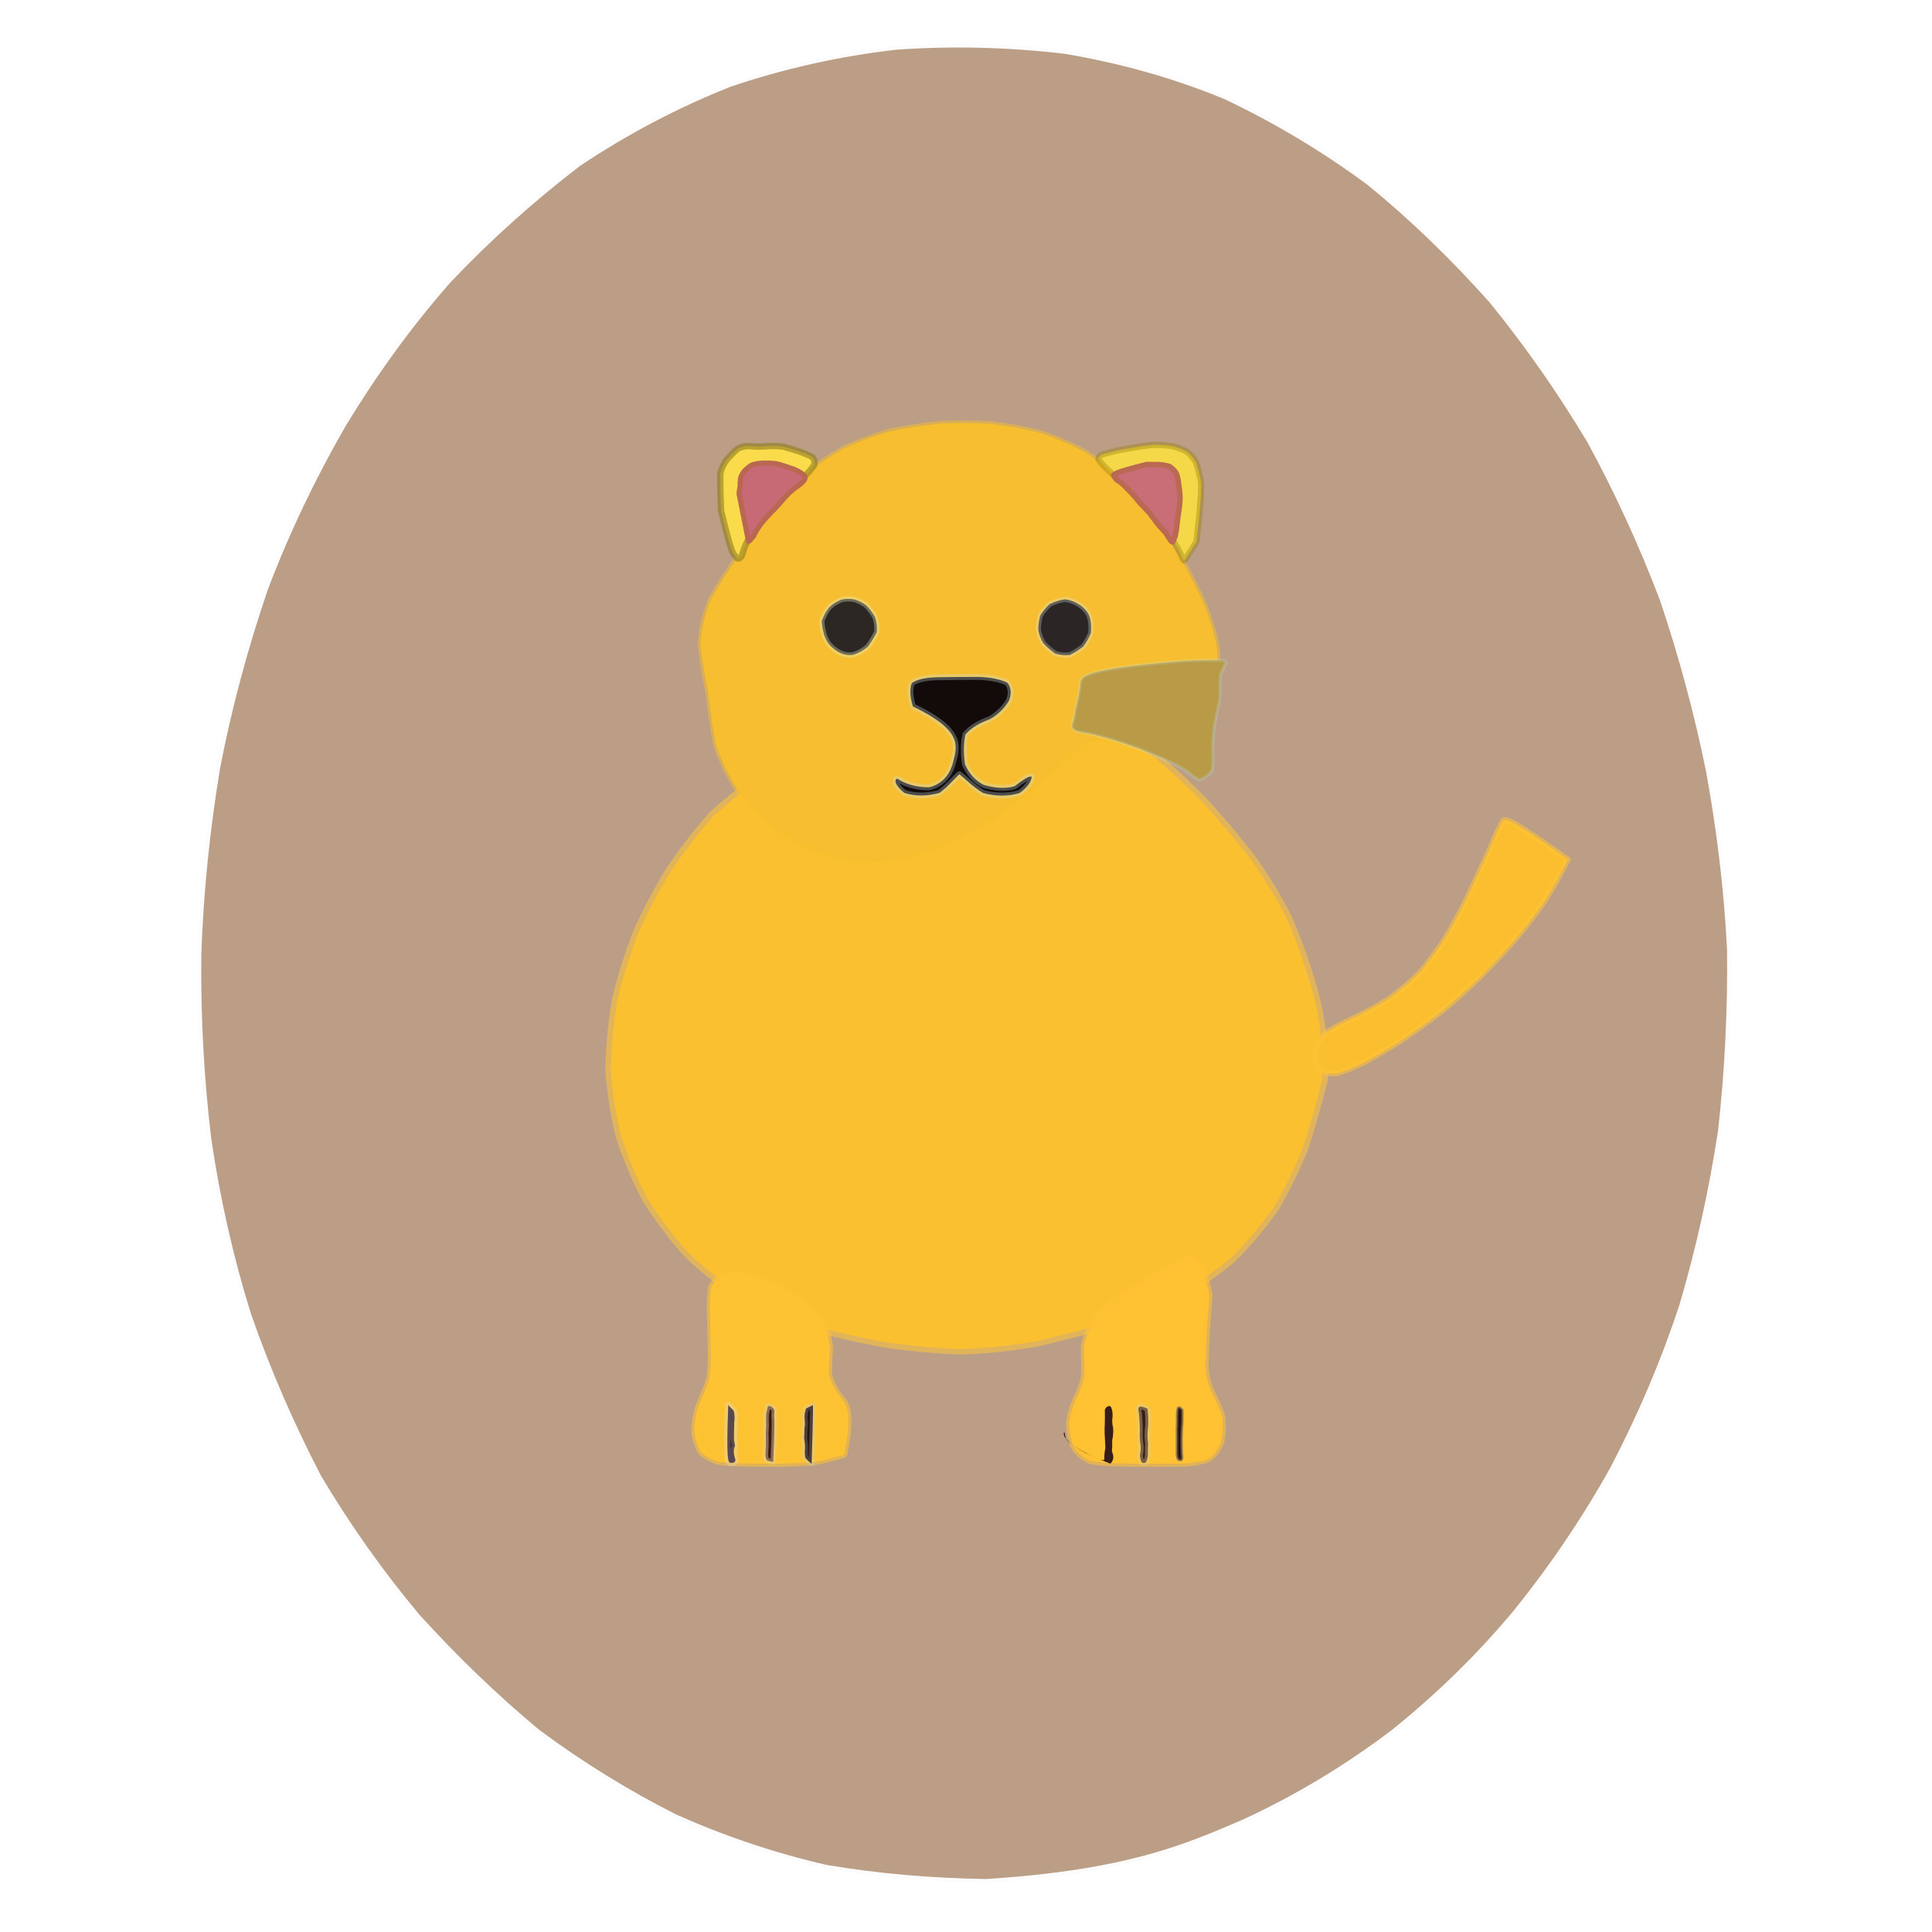 <?xml version="1.0" ?>
<svg xmlns="http://www.w3.org/2000/svg" version="1.1" width="512" height="512" viewBox="0 0 512 512">
  <defs/>
  <g>
    <path d="M 261.293 497.959 C 247.114 497.727 232.957 496.595 218.977 494.204 C 205.346 491.076 192.106 486.619 179.207 480.868 C 166.604 474.508 154.496 467.037 142.935 458.46 C 131.738 449.171 121.2 438.979 111.201 427.97 C 101.582 416.497 92.854 404.196 85.066 391.081 C 77.948 377.394 71.737 363.166 66.54 348.269 C 61.815 333.147 58.312 317.638 55.977 301.706 C 54.045 285.559 53.161 269.255 53.357 252.872 C 53.918 236.353 55.632 219.928 58.314 203.618 C 61.427 187.471 65.721 171.651 70.999 156.179 C 76.737 141.104 83.681 126.614 91.662 112.782 C 99.87 99.281 109.085 86.524 119.369 74.834 C 130.085 63.528 141.578 53.248 153.741 43.943 C 166.407 35.482 179.722 28.481 193.671 22.96 C 207.911 18.141 222.548 14.901 237.462 13.18 C 252.441 12.116 267.345 12.509 282.172 14.259 C 296.772 16.728 310.902 20.645 324.497 26.265 C 337.8 32.567 350.449 40.148 362.416 48.984 C 373.938 58.38 384.621 68.798 394.644 80.007 C 404.168 91.665 412.813 104.075 420.654 117.148 C 427.964 130.549 434.392 144.581 439.874 158.99 C 444.884 173.798 448.965 188.939 452.114 204.41 C 454.962 220.032 456.903 235.824 457.688 251.783 C 457.861 267.721 457.084 283.648 455.307 299.592 C 452.907 315.378 449.499 330.843 444.997 346.018 C 440.048 360.998 433.932 375.23 426.733 388.997 C 419.238 402.417 410.725 414.974 401.172 426.806 C 391.499 438.421 380.742 448.894 368.923 458.411 C 356.718 467.672 343.499 475.727 329.076 482.343 C 314.002 488.76 298.85 495.561 261.293 497.959" stroke-width="1.983" fill="rgb(187, 158, 133)" opacity="1.0" stroke="rgb(189, 163, 158)" stroke-opacity="0.034" stroke-linecap="round" stroke-linejoin="round"/>
    <path d="M 351.169 286.242 C 349.546 292.368 347.931 298.365 346.013 304.278 C 343.749 309.942 341.091 315.37 338.057 320.477 C 334.607 325.337 330.813 329.814 326.614 333.971 C 322.034 337.793 317.081 341.154 311.774 344.157 C 306.108 346.775 300.176 349.06 294.032 351.144 C 287.67 352.996 281.225 354.647 274.667 356.165 C 268.036 357.331 261.346 358.052 254.59 358.242 C 247.803 357.993 241.023 357.357 234.263 356.359 C 227.543 355.1 220.998 353.665 214.546 351.876 C 208.346 349.72 202.402 347.148 196.781 344.223 C 191.474 340.768 186.591 336.93 182.122 332.688 C 177.964 328.126 174.291 323.256 171.029 318.076 C 168.187 312.665 165.813 307.109 163.939 301.336 C 162.494 295.409 161.55 289.423 161.133 283.357 C 161.258 277.223 161.857 271.103 162.88 264.957 C 164.32 258.904 166.197 252.961 168.447 247.103 C 171.022 241.354 173.937 235.807 177.213 230.468 C 180.76 225.257 184.505 220.32 188.648 215.682 C 193.226 211.551 198.14 207.711 203.253 204.078 C 208.589 200.771 214.017 197.718 219.652 194.937 C 225.379 192.506 231.217 190.433 237.181 188.657 C 243.156 187.302 249.216 186.316 255.286 185.719 C 261.363 185.523 267.383 185.778 273.364 186.444 C 279.22 187.577 284.971 189.128 290.609 191.15 C 296.027 193.613 301.234 196.56 306.21 199.998 C 310.866 203.9 315.349 208.125 319.702 212.605 C 323.897 217.216 327.925 222.002 331.77 226.911 C 335.374 231.918 338.577 237.177 341.396 242.596 C 343.911 248.17 345.946 253.966 347.747 259.853 C 349.517 265.819 351.231 271.744 351.169 286.242" stroke-width="1.45" fill="rgb(251, 192, 48)" opacity="1.0" stroke="rgb(225, 180, 91)" stroke-opacity="0.996" stroke-linecap="round" stroke-linejoin="round"/>
    <path d="M 287.953 196.526 C 284.374 199.995 280.765 203.333 277.164 206.517 C 273.498 209.594 269.804 212.51 266.053 215.245 C 262.306 217.745 258.516 220.02 254.751 221.99 C 251.004 223.792 247.278 225.336 243.565 226.564 C 239.901 227.561 236.267 228.237 232.661 228.605 C 229.113 228.664 225.609 228.403 222.118 227.803 C 218.717 226.941 215.362 225.705 212.098 224.164 C 208.893 222.317 205.808 220.163 202.835 217.705 C 200.045 214.947 197.424 211.931 195.021 208.659 C 192.923 205.115 191.061 201.361 189.726 197.314 C 188.893 192.991 188.285 188.533 187.728 183.985 C 186.887 179.54 186.116 175.229 185.64 170.977 C 185.788 166.908 186.733 162.931 188.313 159.052 C 190.381 155.279 192.808 151.545 195.445 147.769 C 198.112 143.924 200.811 140.1 203.622 136.269 C 206.493 132.616 209.548 129.226 212.851 126.098 C 216.308 123.331 219.981 120.933 223.839 118.785 C 227.816 116.953 231.874 115.453 236.079 114.275 C 240.401 113.369 244.802 112.714 249.248 112.259 C 253.75 112.066 258.258 112.066 262.771 112.36 C 267.241 112.924 271.677 113.689 275.996 114.851 C 280.171 116.244 284.257 118.029 288.083 120.174 C 291.73 122.599 295.178 125.354 298.424 128.408 C 301.466 131.618 304.273 135.043 306.852 138.65 C 309.303 142.278 311.609 145.957 313.781 149.612 C 315.814 153.224 317.623 156.808 319.202 160.365 C 320.526 163.893 321.581 167.295 322.368 170.646 C 322.774 173.955 322.84 177.159 322.553 180.378 C 322.1 183.506 321.628 186.681 321.232 189.755 C 320.745 192.875 320.376 195.959 287.953 196.526" stroke-width="1.481" fill="rgb(246, 190, 48)" opacity="1.0" stroke="rgb(247, 191, 42)" stroke-opacity="0.488" stroke-linecap="round" stroke-linejoin="round"/>
    <path d="M 217.771 164.581 C 218.275 163.196 218.909 161.978 219.755 160.954 C 220.688 160.039 221.763 159.423 222.901 158.936 C 224.037 158.652 225.156 158.659 226.281 158.828 C 227.467 159.138 228.533 159.691 229.494 160.384 C 230.467 161.329 231.249 162.419 231.885 163.538 C 232.284 164.769 232.497 166.126 232.344 167.54 C 231.711 168.845 230.87 170.151 229.985 171.365 C 228.843 172.329 227.59 173.059 226.193 173.508 C 224.678 173.76 223.237 173.451 221.746 172.533 C 220.04 171.258 218.202 170.055 217.771 164.581" stroke-width="1.392" fill="rgb(44, 39, 35)" opacity="1.0" stroke="rgb(230, 242, 200)" stroke-opacity="0.337" stroke-linecap="round" stroke-linejoin="round"/>
    <path d="M 313.821 175.158 C 315.592 175.058 317.343 175.01 318.992 174.983 C 320.554 174.943 321.993 174.952 323.216 174.937 C 324.133 174.945 324.716 175.147 324.876 175.675 C 324.546 176.455 324.019 177.471 323.481 178.772 C 323.273 180.456 323.317 182.451 323.359 184.575 C 322.987 186.83 322.406 189.197 321.905 191.652 C 321.6 194.137 321.387 196.57 321.389 198.888 C 321.532 201.04 321.545 202.83 321.147 204.302 C 320.198 205.436 319.063 206.283 317.935 206.697 C 316.93 206.444 315.952 205.597 314.755 204.506 C 313.161 203.453 311.205 202.437 309.031 201.398 C 306.687 200.35 304.277 199.365 301.828 198.38 C 299.345 197.516 296.958 196.664 294.64 195.963 C 292.52 195.345 290.604 194.841 288.826 194.436 C 287.324 194.185 286.127 193.975 285.152 193.734 C 284.491 193.37 284.131 192.91 284.066 192.277 C 284.283 191.569 284.579 190.608 284.758 189.559 C 284.911 188.338 285.183 187.081 285.534 185.739 C 285.921 184.308 286.172 182.773 286.315 181.106 C 286.496 179.266 286.668 177.35 313.821 175.158" stroke-width="0.868" fill="rgb(184, 154, 71)" opacity="1.0" stroke="rgb(189, 238, 255)" stroke-opacity="0.189" stroke-linecap="round" stroke-linejoin="round"/>
    <path d="M 251.865 186.742 C 251.897 186.764 251.864 186.757 251.884 186.753 C 251.88 186.75 251.882 186.779 251.878 186.736 C 251.881 186.768 251.884 186.758 251.877 186.749 C 251.881 186.755 251.886 186.77 251.876 186.743 C 251.871 186.764 251.905 186.758 251.867 186.747 C 251.862 186.762 251.901 186.758 251.857 186.738 C 251.881 186.771 251.902 186.755 251.864 186.747 C 251.884 186.755 251.882 186.764 251.885 186.747 C 251.883 186.765 251.871 186.754 251.895 186.745 C 251.883 186.775 251.875 186.731 251.865 186.742" stroke-width="0" fill="rgb(0, 0, 0)" opacity="1.0" stroke="rgb(255, 255, 255)" stroke-opacity="1.0" stroke-linecap="round" stroke-linejoin="round"/>
    <path d="M 223.733 385.484 C 220.944 386.321 218.142 387.08 215.286 387.532 C 212.347 387.732 209.389 387.848 206.452 387.906 C 203.541 387.895 200.667 387.886 197.948 387.837 C 195.359 387.786 192.899 387.67 190.718 387.427 C 188.781 386.911 187.174 386.083 185.88 384.938 C 184.922 383.446 184.344 381.668 184.033 379.674 C 183.986 377.491 184.327 375.254 184.998 372.926 C 186.038 370.514 187.156 368.026 188.018 365.388 C 188.393 362.558 188.455 359.614 188.355 356.599 C 188.272 353.579 188.262 350.681 188.16 347.851 C 188.074 345.281 188.165 342.99 188.513 341.049 C 189.273 339.603 190.515 338.581 192.116 337.987 C 194.006 337.76 196.172 337.854 198.47 338.253 C 200.96 338.92 203.491 339.812 206.019 340.923 C 208.517 342.224 210.87 343.677 213.102 345.298 C 215.077 347.03 216.821 348.885 218.202 350.891 C 219.242 352.994 219.8 355.209 219.945 357.52 C 219.777 359.852 219.621 362.169 219.682 364.411 C 220.256 366.454 221.312 368.432 222.704 370.256 C 224.315 372.114 225.952 373.999 223.733 385.484" stroke-width="1.646" fill="rgb(253, 194, 50)" opacity="1.0" stroke="rgb(255, 194, 49)" stroke-opacity="0.57" stroke-linecap="round" stroke-linejoin="round"/>
    <path d="M 320.54 343.201 C 320.239 346.529 319.97 349.802 319.804 353.058 C 319.616 356.226 319.49 359.204 319.454 362.052 C 319.557 364.664 320.19 367.073 321.24 369.269 C 322.388 371.375 323.312 373.541 323.933 375.702 C 324.133 377.902 324.025 380.07 323.636 382.043 C 322.949 383.883 321.905 385.398 320.455 386.563 C 318.588 387.313 316.389 387.702 313.828 387.852 C 311.093 387.875 308.148 387.909 305.115 387.909 C 302.094 387.937 299.043 387.883 296.135 387.801 C 293.368 387.744 290.891 387.578 288.732 387.096 C 286.919 386.239 285.535 384.962 284.496 383.3 C 283.808 381.45 283.4 379.39 283.319 377.267 C 283.575 375.132 284.167 372.958 285.102 370.879 C 286.187 368.817 287 366.637 287.408 364.308 C 287.42 361.913 287.291 359.391 287.271 356.913 C 287.688 354.575 288.544 352.333 289.833 350.222 C 291.484 348.227 293.481 346.32 295.704 344.512 C 298.143 342.799 300.759 341.107 303.448 339.477 C 306.295 337.862 309.224 336.256 312.181 334.687 C 315.186 333.116 318.19 331.5 320.54 343.201" stroke-width="1.673" fill="rgb(254, 194, 51)" opacity="1.0" stroke="rgb(255, 193, 52)" stroke-opacity="0.566" stroke-linecap="round" stroke-linejoin="round"/>
    <path d="M 415.514 227.792 C 413.575 231.641 411.468 235.47 409.089 239.154 C 406.599 242.698 403.866 246.181 400.999 249.561 C 398.073 252.876 394.998 256.111 391.846 259.238 C 388.65 262.337 385.416 265.288 381.992 268.037 C 378.567 270.651 375.13 273.122 371.728 275.473 C 368.431 277.618 365.223 279.512 362.152 281.199 C 359.321 282.639 356.739 283.716 354.427 284.451 C 352.453 284.661 350.82 284.344 349.576 283.495 C 348.728 282.294 348.26 280.772 348.327 279.061 C 348.799 277.239 349.77 275.447 351.299 273.798 C 353.413 272.323 355.95 271.093 358.825 269.775 C 361.856 268.315 364.988 266.626 368.126 264.689 C 371.167 262.487 374.02 260.032 376.683 257.303 C 379.092 254.345 381.327 251.256 383.381 248.093 C 385.223 244.922 386.894 241.809 388.411 238.794 C 389.763 235.905 390.989 233.247 392.132 230.831 C 393.205 228.59 394.072 226.603 394.901 224.836 C 395.526 223.247 396.145 221.871 396.705 220.666 C 397.235 219.638 397.688 218.654 398.182 217.749 C 398.662 216.907 399.152 216.041 415.514 227.792" stroke-width="1.466" fill="rgb(251, 190, 47)" opacity="1.0" stroke="rgb(255, 196, 55)" stroke-opacity="0.56" stroke-linecap="round" stroke-linejoin="round"/>
    <path d="M 317.076 143.557 C 316.568 144.383 316.076 145.193 315.598 145.957 C 315.118 146.623 314.728 147.207 314.431 147.8 C 314.151 148.21 313.944 148.456 313.781 148.515 C 313.555 148.314 313.297 147.846 313.06 147.214 C 312.663 146.359 312.18 145.397 311.537 144.322 C 310.747 143.115 309.824 141.831 308.806 140.473 C 307.676 139.028 306.468 137.526 305.177 136.016 C 303.825 134.444 302.411 132.945 300.991 131.422 C 299.551 129.965 298.084 128.58 296.667 127.257 C 295.322 126.117 294.082 124.988 293.014 123.972 C 292.112 123.051 291.41 122.309 291.078 121.685 C 291.074 121.151 291.387 120.74 292.094 120.44 C 293.082 120.17 294.311 119.837 295.684 119.473 C 297.21 119.163 298.885 118.855 300.603 118.567 C 302.348 118.252 304.143 118.035 305.855 117.869 C 307.582 117.863 309.198 118.019 310.739 118.26 C 312.178 118.626 313.505 119.116 314.624 119.739 C 315.569 120.519 316.346 121.502 316.952 122.558 C 317.394 123.763 317.698 125.03 317.994 126.292 C 318.359 127.648 318.751 129 317.076 143.557" stroke-width="1.653" fill="rgb(244, 216, 72)" opacity="1.0" stroke="rgb(149, 124, 0)" stroke-opacity="0.375" stroke-linecap="round" stroke-linejoin="round"/>
    <path d="M 191.097 135.35 C 191.05 133.569 190.945 131.77 190.905 130.052 C 190.891 128.379 190.862 126.795 190.901 125.362 C 191.252 124.013 191.862 122.833 192.648 121.754 C 193.586 120.736 194.5 119.786 195.409 118.972 C 196.387 118.438 197.479 118.192 198.729 118.201 C 200.053 118.389 201.48 118.414 202.961 118.266 C 204.549 118.134 206.105 118.157 207.688 118.396 C 209.212 118.8 210.702 119.271 212.091 119.742 C 213.355 120.204 214.467 120.656 215.285 121.141 C 215.81 121.782 215.976 122.424 215.821 123.137 C 215.368 123.889 214.677 124.733 213.763 125.704 C 212.671 126.781 211.51 127.906 210.254 129.115 C 208.954 130.393 207.606 131.726 206.249 133.048 C 204.921 134.412 203.616 135.829 202.361 137.194 C 201.225 138.613 200.169 139.958 199.221 141.278 C 198.461 142.561 197.854 143.801 197.379 144.925 C 197.022 145.963 196.741 146.83 196.483 147.479 C 196.165 147.897 195.794 148.067 195.449 148.018 C 195.166 147.832 194.905 147.5 194.647 147.078 C 194.227 146.659 193.739 146.234 191.097 135.35" stroke-width="1.678" fill="rgb(250, 219, 75)" opacity="1.0" stroke="rgb(142, 124, 28)" stroke-opacity="0.59" stroke-linecap="round" stroke-linejoin="round"/>
    <path d="M 241.932 187.211 C 241.235 184.936 241.004 182.779 241.616 181.038 C 243.208 179.933 245.574 179.546 248.586 179.476 C 252 179.397 255.61 179.411 259.129 179.385 C 262.358 179.482 265.03 179.981 266.955 180.942 C 267.984 182.214 268.108 183.814 267.403 185.639 C 266.321 187.552 264.606 189.267 262.395 190.568 C 259.66 191.567 257.363 192.829 255.845 194.666 C 255.307 197.043 255.342 199.706 255.721 202.501 C 256.748 204.913 258.346 206.83 260.741 208.019 C 263.567 208.834 266.285 209.1 268.863 208.376 C 270.903 206.852 272.35 205.706 273.382 205.787 C 273.425 206.942 272.351 208.629 270.157 210.185 C 267.174 211.052 263.829 211.093 260.471 210.126 C 257.607 208.348 255.67 206.297 254.27 205.173 C 252.992 206.242 251.381 208.359 248.984 210.122 C 245.879 210.988 242.629 211.11 239.662 210.122 C 237.399 208.336 236.755 206.658 237.806 206.349 C 239.759 207.684 242.771 208.698 246.253 208.641 C 249.488 207.85 251.669 205.56 252.61 201.917 C 253.645 197.681 255.233 193.63 241.932 187.211" stroke-width="1.577" fill="rgb(18, 11, 10)" opacity="1.0" stroke="rgb(203, 226, 229)" stroke-opacity="0.308" stroke-linecap="round" stroke-linejoin="round"/>
    <path d="M 303.861 123.098 C 304.991 123.112 306.094 123.141 307.149 123.125 C 308.16 123.206 309.136 123.369 309.95 123.632 C 310.622 124.095 311.229 124.693 311.692 125.386 C 312.024 126.272 312.264 127.244 312.361 128.315 C 312.529 129.495 312.687 130.704 312.734 131.94 C 312.668 133.236 312.555 134.538 312.339 135.764 C 312.17 137.017 311.973 138.226 311.853 139.382 C 311.773 140.411 311.608 141.354 311.41 142.134 C 311.157 142.779 310.955 143.278 310.79 143.585 C 310.657 143.669 310.444 143.526 310.181 143.141 C 309.861 142.641 309.473 142.042 308.996 141.296 C 308.338 140.562 307.585 139.756 306.863 138.89 C 306.121 137.919 305.389 136.949 304.665 135.968 C 303.845 135.063 303.009 134.197 302.189 133.371 C 301.458 132.475 300.803 131.678 300.143 130.934 C 299.458 130.231 298.852 129.626 298.323 129.049 C 297.864 128.54 297.379 128.138 296.967 127.832 C 296.571 127.585 296.236 127.343 295.905 127.096 C 295.663 126.784 295.438 126.523 295.188 126.172 C 295.024 125.767 294.829 125.362 303.861 123.098" stroke-width="1.441" fill="rgb(201, 109, 119)" opacity="1.0" stroke="rgb(186, 105, 82)" stroke-opacity="1.0" stroke-linecap="round" stroke-linejoin="round"/>
    <path d="M 195.866 130.814 C 195.895 130.145 196.036 129.498 196.146 128.806 C 196.164 128.09 196.174 127.378 196.264 126.672 C 196.516 125.979 196.858 125.306 197.375 124.721 C 197.988 124.142 198.598 123.597 199.367 123.187 C 200.266 122.911 201.215 122.777 202.207 122.729 C 203.253 122.715 204.39 122.731 205.522 122.86 C 206.613 123.072 207.687 123.432 208.72 123.78 C 209.762 124.099 210.677 124.434 211.497 124.86 C 212.217 125.255 212.809 125.706 213.218 126.108 C 213.417 126.449 213.378 126.868 213.092 127.308 C 212.689 127.792 212.128 128.326 211.411 128.819 C 210.597 129.367 209.773 130.052 208.928 130.813 C 208.118 131.646 207.342 132.559 206.528 133.507 C 205.705 134.419 204.908 135.289 204.056 136.098 C 203.267 136.946 202.562 137.741 201.937 138.479 C 201.361 139.191 200.89 139.873 200.488 140.551 C 200.201 141.126 199.922 141.646 199.664 142.106 C 199.38 142.47 199.124 142.76 198.913 142.988 C 198.732 143.198 198.565 143.342 198.436 143.446 C 198.403 143.614 198.388 143.716 195.866 130.814" stroke-width="1.365" fill="rgb(200, 105, 118)" opacity="1.0" stroke="rgb(186, 103, 82)" stroke-opacity="1.0" stroke-linecap="round" stroke-linejoin="round"/>
    <path d="M 289.08 167.783 C 288.515 169.101 287.891 170.292 287.037 171.355 C 285.92 172.198 284.817 172.941 283.554 173.561 C 282.25 173.73 280.896 173.579 279.647 173.208 C 278.561 172.406 277.487 171.567 276.553 170.52 C 275.821 169.408 275.396 168.201 275.155 166.927 C 275.155 165.696 275.324 164.437 275.674 163.135 C 276.285 162.071 277.135 161.085 278.174 160.102 C 279.426 159.475 280.762 159.045 282.155 158.833 C 283.606 158.954 285.092 159.563 286.442 160.513 C 287.906 161.729 289.491 162.978 289.08 167.783" stroke-width="1.397" fill="rgb(43, 38, 37)" opacity="1.0" stroke="rgb(222, 232, 221)" stroke-opacity="0.299" stroke-linecap="round" stroke-linejoin="round"/>
    <path d="M 204.905 387.364 C 204.237 387.337 203.611 387.221 203.206 386.925 C 202.894 386.508 202.845 385.761 202.88 384.756 C 202.963 383.699 203.012 382.598 202.986 381.375 C 202.908 380.088 202.969 378.865 203.056 377.724 C 202.999 376.622 202.989 375.535 203.08 374.533 C 203.24 373.727 203.422 373.162 203.495 372.738 C 203.741 372.548 203.997 372.575 204.335 372.731 C 204.658 372.95 204.938 373.193 205.154 373.561 C 205.239 374.113 205.215 374.657 205.133 375.2 C 205.173 375.768 205.41 376.35 204.905 387.364" stroke-width="1.426" fill="rgb(61, 25, 17)" opacity="1.0" stroke="rgb(223, 205, 166)" stroke-opacity="0.462" stroke-linecap="round" stroke-linejoin="round"/>
    <path d="M 215.08 387.919 C 214.386 387.345 213.766 386.839 213.4 386.245 C 213.267 385.592 213.261 384.811 213.328 383.977 C 213.385 383.065 213.257 382.045 213.098 381.071 C 213.134 380.163 213.21 379.307 213.179 378.513 C 213.335 377.733 213.347 377.073 213.246 376.407 C 213.196 375.748 213.202 375.133 213.267 374.585 C 213.388 374.074 213.485 373.652 213.581 373.332 C 213.766 373.166 214.073 373.049 214.452 372.862 C 214.813 372.691 215.102 372.527 215.314 372.383 C 215.46 372.251 215.607 372.162 215.08 387.919" stroke-width="1.595" fill="rgb(42, 21, 14)" opacity="1.0" stroke="rgb(187, 216, 253)" stroke-opacity="0.219" stroke-linecap="round" stroke-linejoin="round"/>
    <path d="M 192.998 372.358 C 193.44 372.905 193.912 373.353 194.363 373.757 C 194.602 374.286 194.675 375.018 194.665 375.861 C 194.579 376.79 194.529 377.721 194.558 378.659 C 194.455 379.636 194.56 380.51 194.501 381.296 C 194.527 381.984 194.729 382.607 194.778 383.189 C 194.492 383.742 194.427 384.322 194.457 384.871 C 194.488 385.439 194.635 385.988 194.75 386.427 C 194.921 386.774 194.945 387.08 194.753 387.401 C 194.483 387.628 194.095 387.718 193.567 387.674 C 193.015 387.518 192.4 387.446 192.998 372.358" stroke-width="1.749" fill="rgb(39, 11, 17)" opacity="1.0" stroke="rgb(215, 231, 243)" stroke-opacity="0.28" stroke-linecap="round" stroke-linejoin="round"/>
    <path d="M 304.095 373.318 C 304.29 374.955 304.366 376.499 304.263 378.082 C 304.055 379.588 304.043 381.057 304.252 382.487 C 304.233 383.704 304.159 384.767 304.208 385.717 C 304.107 386.532 303.899 387.135 303.607 387.591 C 303.177 387.807 302.794 387.738 302.531 387.486 C 302.352 387.116 302.181 386.552 302.078 385.797 C 302.231 384.885 302.401 383.956 302.266 382.922 C 302.07 381.746 301.989 380.465 302.075 379.097 C 302.068 377.648 301.962 376.183 301.858 374.759 C 301.621 373.413 301.115 371.953 304.095 373.318" stroke-width="1.537" fill="rgb(57, 28, 20)" opacity="1.0" stroke="rgb(219, 208, 157)" stroke-opacity="0.379" stroke-linecap="round" stroke-linejoin="round"/>
    <path d="M 313.291 373.698 C 313.29 375.326 313.358 376.874 313.175 378.308 C 313.103 379.765 313.051 381.132 313.067 382.362 C 313.076 383.446 313.114 384.474 313.158 385.341 C 313.254 386.01 313.256 386.481 313.125 386.796 C 312.946 386.947 312.641 386.947 312.3 386.74 C 312.03 386.361 311.948 385.801 311.932 385.073 C 311.962 384.263 311.932 383.328 311.95 382.29 C 311.982 381.217 311.927 380.072 311.929 378.839 C 312.012 377.55 311.981 376.253 312.001 374.903 C 312.081 373.576 312.059 372.184 313.291 373.698" stroke-width="0.756" fill="rgb(37, 12, 0)" opacity="1.0" stroke="rgb(89, 79, 86)" stroke-opacity="0.573" stroke-linecap="round" stroke-linejoin="round"/>
    <path d="M 294.284 387.883 C 292.577 387.265 290.998 386.536 289.436 385.826 C 287.954 385.149 286.572 384.423 285.362 383.651 C 284.145 382.984 283.334 382.184 282.737 381.448 C 282.335 381.121 282.101 380.776 281.999 380.456 C 281.908 380.151 281.886 379.828 281.918 379.643 C 281.996 379.629 282.15 379.655 282.188 379.852 C 282.215 380.215 282.271 380.582 282.422 381.004 C 282.653 381.562 283.17 382.156 284.077 382.786 C 285.125 383.606 286.377 384.341 287.626 385.025 C 288.925 385.608 290.15 386.14 291.231 386.639 C 291.983 386.977 292.443 387.037 292.678 386.757 C 292.619 386.015 292.673 385.027 292.929 383.812 C 292.931 382.315 292.685 380.454 292.734 378.44 C 292.843 376.49 292.809 374.843 292.796 373.609 C 293.141 372.781 293.646 372.513 294.29 372.673 C 294.74 373.359 294.883 374.303 294.85 375.333 C 294.679 376.369 294.723 377.346 294.974 378.328 C 295.08 379.426 294.994 380.555 294.741 381.683 C 294.761 382.698 294.767 383.603 294.658 384.557 C 294.967 385.505 295.487 386.574 294.284 387.883" stroke-width="0" fill="rgb(54, 28, 26)" opacity="1.0" stroke="rgb(136, 134, 123)" stroke-opacity="0.513" stroke-linecap="round" stroke-linejoin="round"/>
  </g>
</svg>
